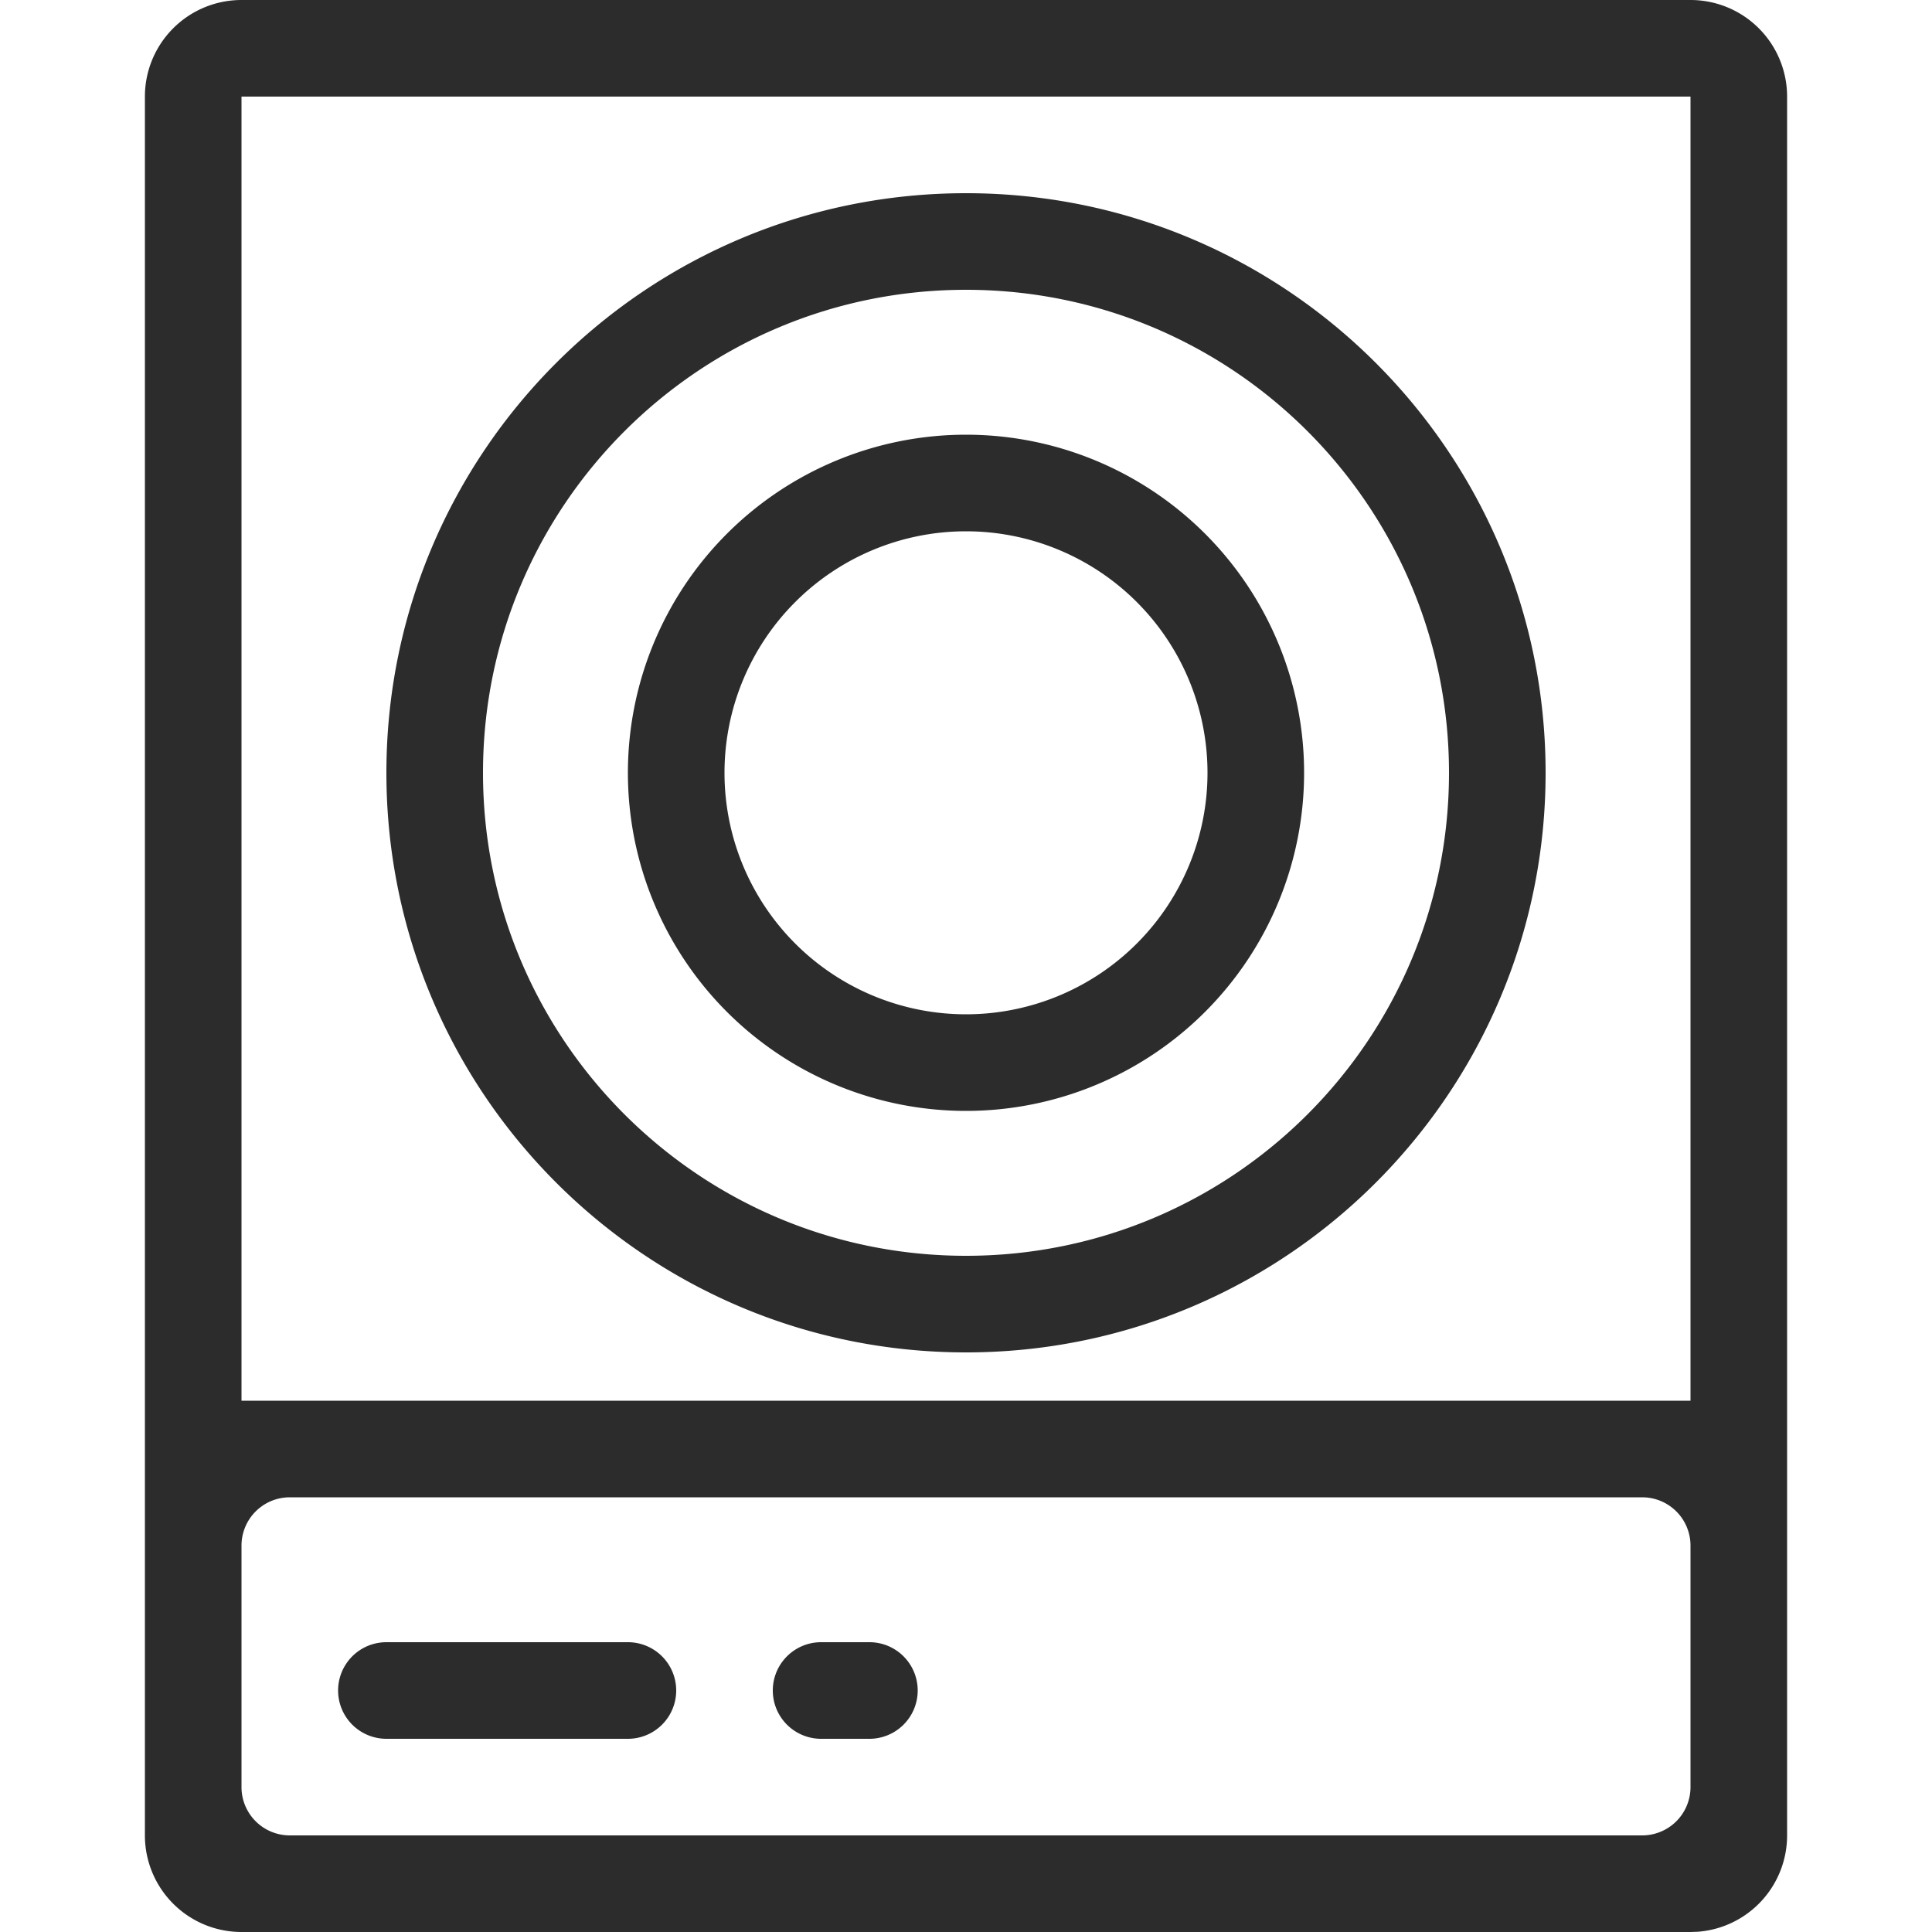 <?xml version="1.0" standalone="no"?><!DOCTYPE svg PUBLIC "-//W3C//DTD SVG 1.1//EN" "http://www.w3.org/Graphics/SVG/1.1/DTD/svg11.dtd"><svg t="1720707784983" class="icon" viewBox="0 0 1024 1024" version="1.1" xmlns="http://www.w3.org/2000/svg" p-id="5315" xmlns:xlink="http://www.w3.org/1999/xlink" width="200" height="200"><path d="M896 0a51.2 51.2 0 0 1 51.2 51.2v921.6a51.2 51.2 0 0 1-47.36 51.072L896 1024H128a51.2 51.2 0 0 1-51.2-51.2V51.2a51.2 51.2 0 0 1 51.2-51.2h768z m-25.6 793.6H153.6a25.6 25.6 0 0 0-25.6 25.6v128a25.6 25.6 0 0 0 25.6 25.6h716.8a25.6 25.6 0 0 0 25.6-25.6v-128a25.6 25.6 0 0 0-25.6-25.6z m-537.6 76.8a25.6 25.6 0 1 1 0 51.2H204.8a25.6 25.6 0 1 1 0-51.2h128z m128 0a25.6 25.6 0 1 1 0 51.2h-25.6a25.6 25.6 0 1 1 0-51.2h25.6zM896 51.2H128v691.2h768V51.2zM512 102.4c169.651 0 307.2 137.549 307.2 307.2s-137.549 307.2-307.2 307.2S204.8 579.251 204.8 409.6 342.349 102.4 512 102.4z m0 51.2C370.611 153.6 256 268.211 256 409.6s114.611 256 256 256 256-114.611 256-256S653.389 153.6 512 153.6z m0 76.8a179.2 179.2 0 1 1 0 358.4 179.2 179.2 0 0 1 0-358.4z m0 51.2a128 128 0 1 0 0 256 128 128 0 0 0 0-256z" fill="#2c2c2c" p-id="5316"></path></svg>